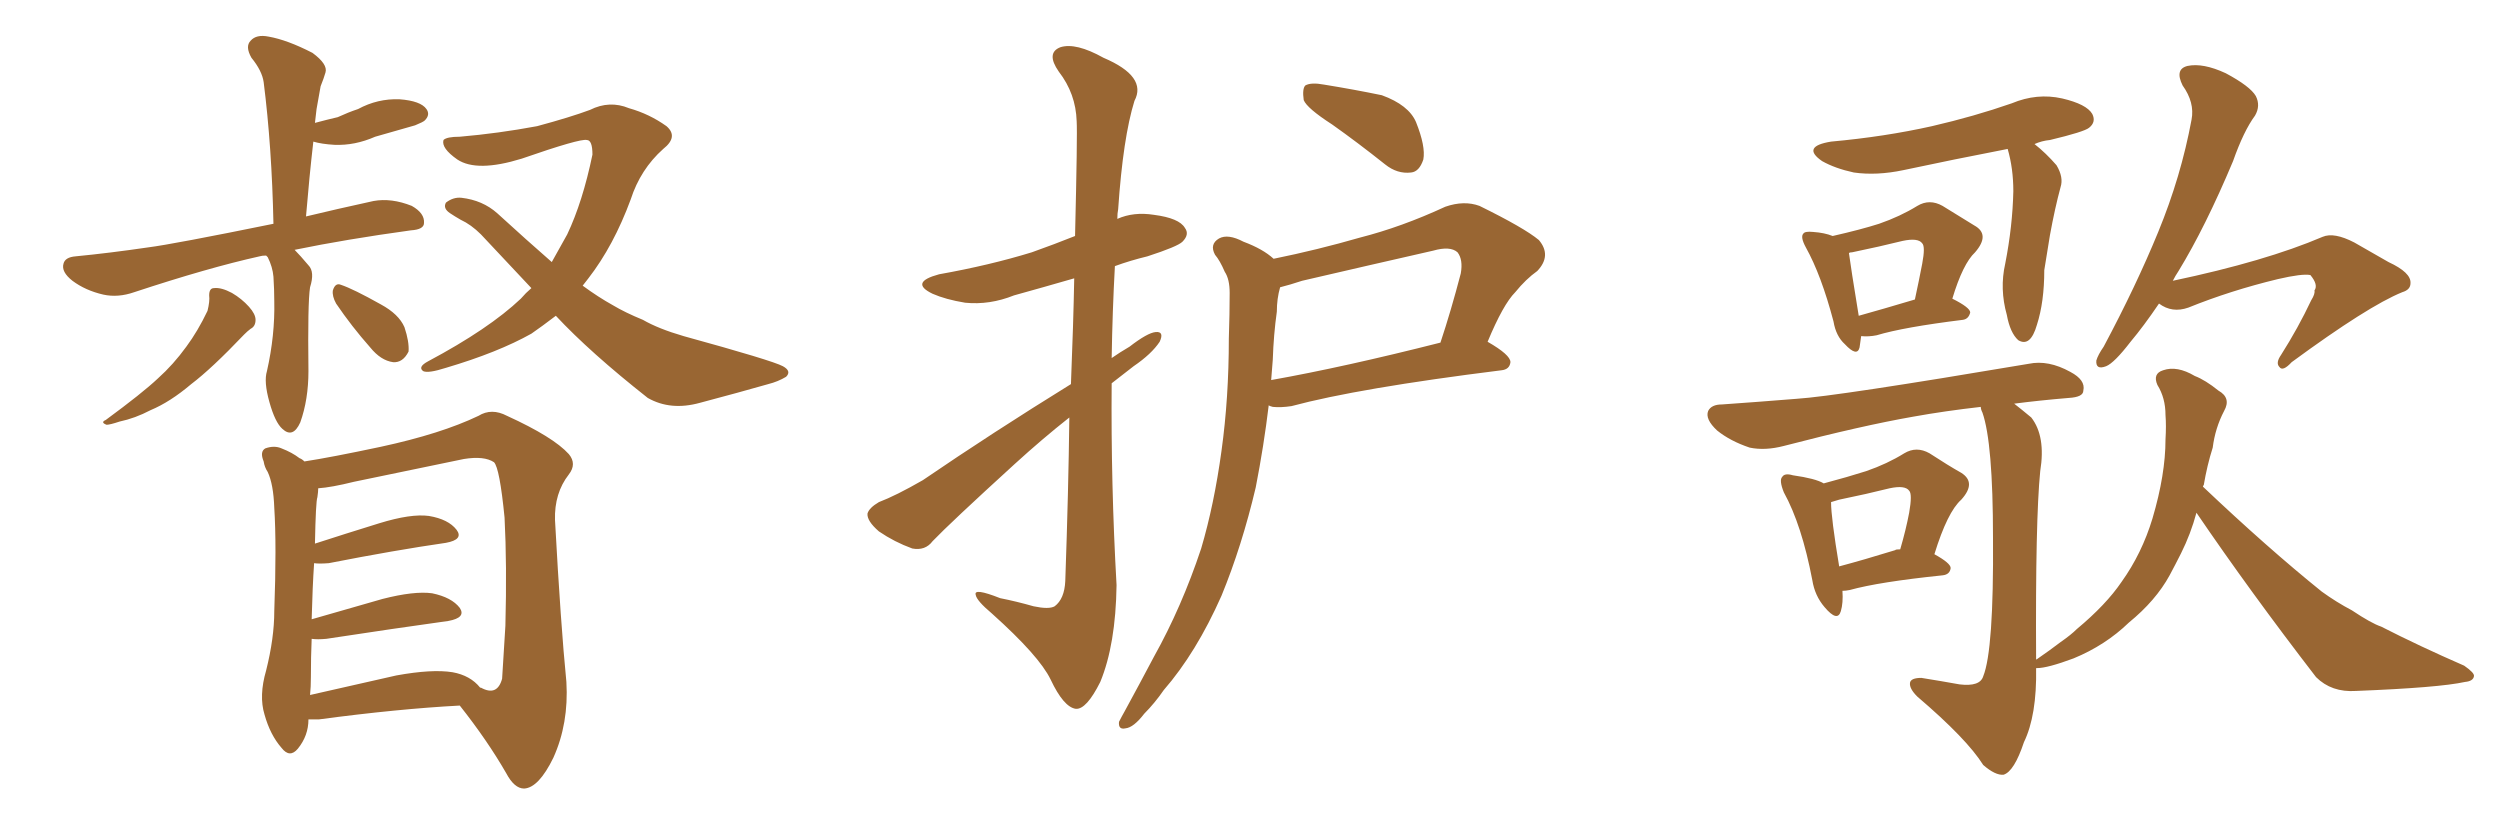 <svg xmlns="http://www.w3.org/2000/svg" xmlns:xlink="http://www.w3.org/1999/xlink" width="450" height="150"><path fill="#996633" padding="10" d="M47.90 46.00L47.90 46.00Q47.17 46.00 46.73 46.14L46.73 46.14Q37.50 48.19 24.17 52.59L24.17 52.59Q21.24 53.61 18.60 53.03L18.60 53.03Q15.38 52.29 13.04 50.54L13.04 50.54Q10.99 48.93 11.43 47.46L11.43 47.46Q11.72 46.29 13.62 46.14L13.62 46.14Q19.63 45.56 26.66 44.53L26.66 44.53Q31.20 43.95 49.22 40.28L49.22 40.28Q48.93 26.37 47.46 14.79L47.46 14.79Q47.17 12.74 45.26 10.40L45.26 10.40Q44.09 8.35 45.12 7.32L45.12 7.32Q46.14 6.15 48.34 6.59L48.34 6.59Q51.71 7.18 56.25 9.52L56.25 9.52Q59.03 11.57 58.59 13.04L58.59 13.04Q58.30 14.06 57.71 15.53L57.71 15.53Q57.42 17.29 56.98 19.63L56.98 19.63Q56.84 20.80 56.69 22.12L56.69 22.12Q58.89 21.53 60.79 21.09L60.79 21.09Q62.70 20.21 64.45 19.63L64.45 19.63Q67.97 17.72 71.92 17.87L71.92 17.87Q75.73 18.16 76.76 19.63L76.76 19.63Q77.49 20.65 76.46 21.68L76.46 21.68Q76.17 21.97 74.71 22.56L74.71 22.56Q71.04 23.58 67.53 24.61L67.53 24.61Q63.87 26.22 60.21 26.07L60.21 26.07Q57.86 25.93 56.40 25.49L56.40 25.49Q55.66 31.93 55.08 38.96L55.08 38.96Q60.50 37.65 67.24 36.18L67.24 36.18Q70.46 35.60 74.12 37.06L74.12 37.06Q76.46 38.38 76.32 40.14L76.32 40.14Q76.32 41.31 73.97 41.46L73.97 41.46Q62.26 43.07 53.03 44.97L53.03 44.97Q54.05 46.00 55.52 47.75L55.52 47.75Q56.69 48.93 55.81 51.71L55.81 51.71Q55.37 54.49 55.52 66.80L55.52 66.80Q55.52 71.92 54.05 76.03L54.05 76.03Q52.73 78.96 50.83 77.20L50.83 77.20Q49.51 76.03 48.49 72.36L48.49 72.36Q47.46 68.70 48.05 66.80L48.05 66.80Q49.51 60.35 49.37 54.20L49.37 54.20Q49.37 52.15 49.22 49.80L49.22 49.80Q49.07 48.05 48.19 46.29L48.19 46.29Q48.05 46.14 47.90 46.00ZM37.65 53.17L37.65 53.17Q37.65 51.86 38.53 51.86L38.53 51.86Q39.84 51.71 41.75 52.73L41.75 52.73Q43.51 53.76 44.82 55.22L44.82 55.22Q46.00 56.54 46.00 57.57L46.00 57.57Q46.00 58.74 45.12 59.18L45.12 59.18Q44.53 59.62 43.95 60.21L43.95 60.21Q38.09 66.36 34.42 69.14L34.42 69.14Q30.62 72.36 27.10 73.83L27.10 73.83Q24.32 75.29 21.53 75.88L21.53 75.88Q19.78 76.46 19.19 76.46L19.19 76.46Q18.02 76.03 19.04 75.59L19.04 75.59Q25.63 70.75 28.42 68.12L28.42 68.12Q31.20 65.63 33.54 62.40L33.54 62.40Q35.60 59.62 37.35 55.96L37.35 55.96Q37.79 54.20 37.65 53.17ZM60.50 54.64L60.50 54.64Q59.77 53.32 59.91 52.29L59.91 52.29Q60.35 50.83 61.38 51.27L61.38 51.27Q63.57 52.00 68.55 54.79L68.55 54.79Q71.78 56.54 72.80 58.89L72.80 58.89Q73.68 61.52 73.54 63.28L73.54 63.28Q72.51 65.33 70.75 65.19L70.75 65.19Q68.55 64.89 66.65 62.55L66.65 62.55Q63.28 58.74 60.50 54.64ZM100.05 56.84L100.05 56.84Q97.56 58.74 95.65 60.06L95.65 60.06Q89.65 63.43 80.27 66.21L80.27 66.21Q77.05 67.24 76.17 66.80L76.17 66.80Q75.15 66.06 77.05 65.04L77.05 65.04Q88.04 59.18 93.75 53.76L93.75 53.76Q94.63 52.73 95.65 51.86L95.65 51.86Q91.11 47.02 86.57 42.19L86.57 42.19Q84.81 40.43 82.91 39.55L82.91 39.55Q81.88 38.96 81.01 38.38L81.01 38.38Q79.69 37.50 80.27 36.47L80.27 36.47Q81.59 35.45 83.06 35.60L83.06 35.60Q86.87 36.04 89.50 38.38L89.50 38.38Q94.78 43.21 99.32 47.17L99.32 47.17Q100.78 44.53 102.10 42.19L102.10 42.19Q104.88 36.33 106.64 27.83L106.64 27.83Q106.64 25.20 105.62 25.20L105.62 25.20Q104.44 24.90 93.90 28.56L93.90 28.56Q85.84 31.05 82.32 28.71L82.32 28.71Q79.39 26.66 79.83 25.20L79.83 25.20Q80.42 24.61 82.76 24.61L82.76 24.61Q89.65 24.02 96.68 22.71L96.68 22.71Q102.69 21.09 106.20 19.78L106.20 19.78Q109.72 18.02 113.23 19.48L113.23 19.48Q116.89 20.51 119.97 22.71L119.97 22.71Q122.17 24.61 119.38 26.81L119.38 26.81Q115.28 30.47 113.53 35.89L113.53 35.89Q110.45 44.24 105.91 50.10L105.91 50.10Q105.32 50.83 104.88 51.42L104.88 51.42Q107.67 53.47 110.30 54.93L110.30 54.93Q112.50 56.25 115.72 57.57L115.72 57.57Q118.51 59.18 123.05 60.50L123.05 60.50Q139.01 64.89 140.92 65.92L140.92 65.92Q142.53 66.80 141.50 67.82L141.50 67.82Q140.04 68.70 138.28 69.14L138.28 69.14Q133.15 70.61 125.98 72.51L125.98 72.51Q120.70 73.97 116.60 71.63L116.60 71.63Q106.20 63.43 100.05 56.84ZM55.52 129.49L55.52 129.49Q55.52 132.42 53.61 134.77L53.61 134.77Q52.15 136.52 50.68 134.62L50.68 134.62Q48.63 132.28 47.61 128.61L47.61 128.61Q46.58 125.24 47.90 120.70L47.90 120.70Q49.37 114.84 49.37 110.01L49.37 110.01Q49.80 98.14 49.37 91.41L49.37 91.41Q49.22 87.16 48.19 84.96L48.19 84.96Q47.61 84.08 47.46 83.06L47.46 83.06Q46.73 81.30 47.75 80.71L47.75 80.71Q49.37 80.13 50.68 80.71L50.68 80.71Q52.59 81.45 53.91 82.47L53.91 82.47Q54.35 82.62 54.79 83.06L54.79 83.06Q59.62 82.32 68.55 80.42L68.55 80.42Q79.39 78.08 86.13 74.85L86.13 74.85Q88.48 73.39 91.26 74.85L91.26 74.85Q99.61 78.66 102.39 81.74L102.39 81.74Q103.86 83.50 102.39 85.40L102.39 85.40Q99.76 88.77 99.90 93.60L99.90 93.60Q100.93 112.50 101.95 122.75L101.95 122.75Q102.39 130.22 99.61 136.38L99.61 136.38Q96.97 141.80 94.34 141.94L94.34 141.94Q92.58 141.94 91.11 139.16L91.11 139.16Q87.74 133.30 82.76 127.00L82.76 127.00Q71.63 127.59 57.42 129.49L57.42 129.49Q56.10 129.49 55.52 129.49ZM81.45 121.00L81.45 121.00L81.45 121.00Q84.67 121.58 86.43 123.78L86.43 123.78Q86.57 123.78 86.57 123.78L86.57 123.78Q89.50 125.39 90.38 122.17L90.38 122.17Q90.53 119.38 90.97 112.65L90.97 112.65Q91.26 101.66 90.82 93.16L90.82 93.16Q89.94 84.23 88.92 83.20L88.92 83.20Q87.16 82.03 83.50 82.62L83.50 82.62Q74.41 84.52 63.72 86.72L63.72 86.72Q59.62 87.74 57.28 87.89L57.28 87.89Q57.28 88.48 57.13 89.50L57.13 89.50Q56.84 90.23 56.69 97.85L56.69 97.85Q62.11 96.09 68.26 94.19L68.26 94.19Q73.97 92.43 77.20 92.87L77.20 92.87Q80.71 93.46 82.18 95.36L82.18 95.36Q83.50 97.12 80.27 97.71L80.27 97.71Q71.19 99.02 59.18 101.37L59.18 101.37Q57.42 101.51 56.54 101.37L56.54 101.37Q56.25 105.62 56.10 111.47L56.10 111.47Q62.11 109.72 68.85 107.81L68.85 107.81Q74.56 106.35 77.78 106.79L77.78 106.79Q81.30 107.52 82.76 109.42L82.76 109.42Q83.94 111.18 80.71 111.77L80.71 111.77Q71.19 113.09 58.74 114.99L58.74 114.99Q57.13 115.14 56.10 114.99L56.10 114.99Q55.96 118.21 55.96 121.88L55.96 121.88Q55.96 123.63 55.81 125.10L55.81 125.10Q62.84 123.49 71.34 121.58L71.34 121.58Q77.78 120.41 81.45 121.00ZM192.77 69.14L192.77 69.14Q193.21 58.15 193.36 50.10L193.36 50.10Q187.79 51.71 182.52 53.17L182.52 53.17Q178.13 54.93 173.73 54.49L173.73 54.49Q170.21 53.91 167.87 52.88L167.87 52.88Q163.62 50.83 169.04 49.37L169.04 49.37Q178.13 47.75 185.74 45.41L185.74 45.41Q189.84 43.95 193.51 42.48L193.51 42.48Q193.95 24.17 193.80 21.83L193.80 21.83Q193.65 16.85 190.58 12.89L190.58 12.89Q188.23 9.52 190.87 8.50L190.87 8.50Q193.65 7.62 198.63 10.40L198.63 10.40Q206.54 13.77 204.20 18.16L204.20 18.16Q202.15 24.76 201.27 37.65L201.27 37.65Q201.12 38.38 201.12 39.40L201.12 39.40Q204.05 38.09 207.71 38.67L207.71 38.67Q212.26 39.26 213.28 41.02L213.28 41.02Q214.16 42.19 212.84 43.51L212.84 43.51Q211.96 44.38 206.54 46.14L206.54 46.14Q203.47 46.88 200.68 47.90L200.68 47.90Q200.24 55.96 200.10 64.45L200.10 64.45Q201.56 63.43 203.32 62.40L203.32 62.40Q206.54 59.91 208.01 59.77L208.01 59.77Q209.62 59.62 208.74 61.52L208.74 61.52Q207.28 63.72 204.05 65.92L204.05 65.92Q202.00 67.53 200.10 68.99L200.10 68.99Q199.95 87.16 200.98 105.32L200.98 105.32Q200.83 116.02 198.05 122.75L198.05 122.75Q195.56 127.73 193.65 127.59L193.65 127.59Q191.46 127.29 189.11 122.31L189.11 122.31Q187.06 118.07 178.56 110.45L178.56 110.45Q175.78 108.11 175.63 107.08L175.63 107.08Q175.20 105.76 180.03 107.67L180.03 107.67Q182.96 108.25 186.04 109.13L186.04 109.13Q188.82 109.72 189.84 109.13L189.84 109.13Q191.60 107.81 191.75 104.59L191.75 104.59Q192.33 88.04 192.48 75.15L192.48 75.15Q187.65 78.96 182.67 83.50L182.67 83.50Q170.95 94.19 167.87 97.41L167.87 97.41Q166.55 99.17 164.21 98.73L164.21 98.73Q160.99 97.56 158.20 95.65L158.20 95.65Q156.01 93.75 156.15 92.43L156.15 92.43Q156.45 91.41 158.20 90.38L158.20 90.38Q161.28 89.21 166.11 86.43L166.11 86.43Q178.56 77.93 192.77 69.14ZM239.79 22.41L239.79 22.41Q235.25 19.48 234.67 18.02L234.67 18.02Q234.38 15.97 234.96 15.38L234.96 15.38Q235.99 14.79 238.33 15.23L238.33 15.23Q243.75 16.11 248.73 17.14L248.73 17.14Q253.56 18.90 254.88 21.97L254.88 21.97Q256.64 26.37 256.20 28.71L256.20 28.71Q255.47 30.91 254.00 31.05L254.00 31.05Q251.51 31.35 249.32 29.59L249.32 29.59Q244.34 25.63 239.79 22.41ZM229.25 46.58L229.25 46.58Q237.16 44.97 244.78 42.77L244.78 42.77Q252.25 40.87 260.16 37.21L260.16 37.21Q263.53 36.04 266.31 37.06L266.31 37.06Q274.37 41.02 277.00 43.21L277.00 43.21Q279.35 46.00 276.71 48.78L276.71 48.78Q274.66 50.24 272.75 52.59L272.75 52.59Q270.56 54.79 267.77 61.52L267.77 61.52Q271.88 63.87 271.88 65.19L271.88 65.19Q271.73 66.50 270.26 66.65L270.26 66.65Q244.48 69.87 232.47 73.10L232.47 73.10Q230.57 73.39 229.10 73.24L229.10 73.24Q228.52 73.10 228.37 72.95L228.37 72.95Q227.49 80.27 226.03 87.74L226.03 87.74Q223.54 98.29 219.87 107.23L219.87 107.23Q215.33 117.48 209.47 124.22L209.47 124.22Q207.86 126.56 205.96 128.47L205.96 128.47Q204.05 130.96 202.59 131.10L202.59 131.10Q201.27 131.40 201.42 129.93L201.42 129.93Q201.86 129.05 202.44 128.03L202.44 128.03Q205.08 123.19 207.71 118.21L207.71 118.21Q212.70 109.28 216.21 98.73L216.21 98.73Q218.55 90.82 219.87 81.15L219.87 81.15Q221.19 71.63 221.19 60.94L221.19 60.94Q221.34 56.40 221.34 52.73L221.34 52.73Q221.34 50.24 220.46 48.93L220.46 48.93Q219.58 46.88 218.70 45.85L218.70 45.85Q217.68 43.95 219.43 42.92L219.43 42.92Q221.04 42.04 223.83 43.51L223.83 43.51Q227.34 44.82 229.25 46.58ZM229.10 64.75L229.10 64.75L229.10 64.75Q228.96 66.50 228.81 68.41L228.81 68.41Q241.99 66.06 259.28 61.67L259.28 61.67Q261.18 55.96 262.94 49.22L262.94 49.22Q263.38 46.73 262.35 45.41L262.35 45.41Q261.04 44.24 257.96 45.12L257.96 45.12Q246.39 47.75 234.38 50.54L234.38 50.54Q232.18 51.27 230.42 51.71L230.42 51.71Q229.83 53.76 229.83 56.10L229.83 56.10Q229.25 60.21 229.10 64.75ZM335.01 60.50L335.01 60.50Q334.86 61.67 334.72 62.55L334.72 62.55Q334.28 64.31 332.08 61.96L332.08 61.96Q330.47 60.50 330.03 57.86L330.03 57.86Q327.83 49.51 325.05 44.53L325.05 44.53Q324.02 42.63 324.61 42.04L324.61 42.04Q324.90 41.60 326.37 41.75L326.37 41.75Q328.42 41.89 329.88 42.48L329.88 42.48Q335.01 41.31 338.23 40.28L338.23 40.28Q342.04 38.96 345.12 37.06L345.12 37.06Q347.31 35.74 349.66 37.06L349.66 37.06Q353.03 39.11 355.37 40.58L355.37 40.58Q358.30 42.19 355.52 45.41L355.52 45.41Q353.32 47.46 351.42 53.76L351.42 53.76Q354.64 55.37 354.64 56.25L354.64 56.25Q354.35 57.42 353.32 57.57L353.32 57.57Q342.63 58.89 337.79 60.35L337.79 60.35Q336.33 60.64 335.01 60.50ZM334.57 56.84L334.57 56.84Q338.82 55.66 344.68 53.91L344.68 53.91Q345.41 50.54 346.00 47.46L346.00 47.46Q346.58 44.38 346.00 43.80L346.00 43.80Q345.26 42.77 342.48 43.36L342.48 43.36Q338.38 44.38 333.40 45.41L333.40 45.41Q332.96 45.41 332.81 45.56L332.81 45.56Q333.11 47.90 334.57 56.84ZM361.38 26.81L361.38 26.81Q351.56 28.71 342.63 30.62L342.63 30.62Q337.79 31.64 333.69 31.05L333.69 31.05Q330.32 30.32 327.98 29.00L327.98 29.00Q324.17 26.37 329.59 25.49L329.59 25.49Q339.26 24.61 347.75 22.71L347.75 22.71Q355.37 20.95 362.11 18.60L362.11 18.60Q366.65 16.70 371.19 17.72L371.19 17.72Q375.59 18.75 376.61 20.51L376.61 20.51Q377.34 21.97 376.03 23.00L376.03 23.00Q375.15 23.73 368.99 25.20L368.99 25.20Q367.53 25.34 366.21 25.93L366.21 25.93Q368.26 27.54 370.17 29.74L370.17 29.74Q371.48 31.93 370.90 33.69L370.90 33.69Q369.87 37.50 368.99 42.33L368.99 42.33Q368.41 45.85 367.97 48.63L367.97 48.63Q367.97 54.35 366.65 58.45L366.65 58.45Q365.48 62.55 363.28 61.23L363.28 61.23Q361.82 59.91 361.23 56.69L361.23 56.69Q359.91 52.00 360.94 47.46L360.94 47.46Q362.26 40.72 362.40 34.42L362.40 34.42Q362.40 30.32 361.38 26.81ZM331.64 106.35L331.64 106.35Q331.79 108.54 331.35 110.01L331.35 110.01Q330.76 112.06 328.42 109.28L328.42 109.28Q326.66 107.23 326.22 104.44L326.22 104.44Q324.32 94.48 321.09 88.62L321.09 88.62Q320.21 86.43 320.80 85.84L320.80 85.84Q321.24 85.11 322.71 85.55L322.71 85.55Q326.81 86.13 328.27 87.01L328.27 87.01Q332.67 85.84 335.89 84.81L335.89 84.81Q339.70 83.50 342.77 81.59L342.77 81.59Q344.97 80.27 347.31 81.59L347.31 81.59Q350.68 83.79 353.03 85.11L353.03 85.11Q355.81 86.87 353.03 89.94L353.03 89.94Q350.54 92.14 348.19 99.76L348.19 99.76Q351.12 101.37 351.12 102.25L351.12 102.25Q350.98 103.42 349.66 103.56L349.66 103.56Q338.23 104.74 332.96 106.20L332.96 106.20Q332.23 106.35 331.64 106.35ZM341.16 99.02L341.16 99.02Q341.16 98.88 342.04 98.88L342.04 98.88Q343.07 95.36 343.65 92.29L343.65 92.29Q344.24 88.92 343.65 88.33L343.65 88.33Q342.92 87.30 340.14 87.89L340.14 87.89Q336.04 88.92 331.05 89.94L331.05 89.94Q330.03 90.23 329.59 90.38L329.59 90.38Q329.59 93.16 331.05 101.95L331.05 101.95Q335.45 100.78 341.16 99.02ZM388.62 54.64L388.62 54.64Q385.84 58.74 383.50 61.52L383.50 61.52Q380.57 65.33 379.10 65.92L379.10 65.92Q377.20 66.65 377.34 64.89L377.34 64.89Q377.64 63.87 378.66 62.40L378.66 62.40Q384.52 51.42 388.48 41.75L388.48 41.75Q392.58 31.79 394.48 21.53L394.48 21.53Q395.07 18.46 392.87 15.38L392.87 15.38Q391.41 12.45 393.75 11.87L393.75 11.87Q396.53 11.28 400.63 13.18L400.63 13.18Q405.03 15.53 406.05 17.29L406.05 17.29Q406.93 19.04 405.91 20.80L405.91 20.80Q403.86 23.58 401.95 29.00L401.95 29.00Q396.97 40.87 392.14 48.78L392.14 48.78Q391.55 49.66 391.11 50.54L391.11 50.54Q407.81 47.02 418.07 42.63L418.07 42.63Q420.12 41.75 423.78 43.65L423.78 43.65Q426.86 45.41 429.93 47.17L429.93 47.17Q434.03 49.07 433.89 50.98L433.89 50.98Q433.89 52.15 432.42 52.59L432.42 52.59Q426.27 55.08 412.50 65.19L412.50 65.19Q410.89 66.94 410.30 66.06L410.30 66.06Q409.57 65.33 410.60 63.87L410.60 63.87Q413.67 59.03 416.02 54.05L416.02 54.05Q416.75 52.88 416.60 52.29L416.60 52.29Q417.33 51.27 415.87 49.51L415.87 49.51Q414.40 49.22 410.01 50.24L410.01 50.24Q401.51 52.29 393.90 55.37L393.90 55.37Q390.97 56.40 388.62 54.64ZM395.36 92.29L395.36 92.29L395.36 92.29Q394.34 96.09 392.58 99.61L392.58 99.61Q391.55 101.66 390.53 103.56L390.53 103.56Q388.04 108.11 383.20 112.06L383.20 112.06Q378.96 116.16 373.24 118.51L373.24 118.51Q368.55 120.26 366.65 120.26L366.65 120.26Q366.65 120.26 366.50 120.26L366.50 120.26Q366.65 128.76 364.31 133.59L364.31 133.59Q362.55 138.87 360.64 139.45L360.64 139.45Q359.18 139.60 356.98 137.70L356.98 137.70Q354.05 133.01 345.12 125.39L345.12 125.39Q343.65 123.93 343.80 122.90L343.80 122.90Q343.95 122.02 345.85 122.02L345.85 122.02Q349.51 122.61 352.73 123.19L352.73 123.19Q356.40 123.63 356.98 121.73L356.98 121.73Q358.89 117.04 358.74 96.83L358.74 96.83Q358.74 79.69 356.84 74.27L356.84 74.27Q356.54 73.68 356.54 73.24L356.54 73.24Q350.10 73.97 344.38 75L344.38 75Q335.16 76.61 321.09 80.27L321.09 80.27Q317.72 81.15 314.94 80.57L314.94 80.57Q311.43 79.39 309.08 77.49L309.08 77.49Q306.88 75.44 307.47 73.97L307.47 73.97Q308.06 72.80 309.96 72.80L309.96 72.80Q316.26 72.36 323.44 71.78L323.44 71.78Q330.47 71.34 365.19 65.48L365.19 65.48Q368.70 64.75 372.66 66.94L372.66 66.94Q375.44 68.41 375 70.31L375 70.31Q375 71.48 372.36 71.63L372.36 71.63Q367.09 72.07 362.55 72.66L362.55 72.66Q363.87 73.68 365.63 75.15L365.63 75.15Q368.26 78.52 367.24 84.81L367.24 84.81Q366.36 93.60 366.50 118.65L366.50 118.65Q366.50 118.65 366.50 118.80L366.50 118.80Q366.50 118.65 366.65 118.65L366.65 118.65Q368.99 117.04 370.90 115.58L370.90 115.58Q372.80 114.26 373.83 113.23L373.83 113.23Q379.10 108.84 381.88 104.74L381.88 104.74Q385.55 99.61 387.45 93.31L387.45 93.31Q389.79 85.40 389.79 79.10L389.79 79.10Q389.94 76.61 389.79 74.71L389.79 74.71Q389.79 71.63 388.33 69.29L388.33 69.29Q387.45 67.24 389.36 66.65L389.36 66.65Q391.85 65.77 395.07 67.68L395.07 67.68Q396.97 68.41 399.32 70.31L399.32 70.31Q401.66 71.63 400.34 73.97L400.34 73.97Q398.73 77.05 398.29 80.57L398.29 80.57Q397.27 83.79 396.68 87.30L396.68 87.30Q396.53 87.45 396.53 87.60L396.53 87.60Q408.11 98.58 417.92 106.49L417.92 106.49Q420.56 108.40 423.34 109.86L423.34 109.86Q426.86 112.21 428.61 112.79L428.61 112.79Q435.50 116.31 443.55 119.82L443.55 119.82Q445.46 121.14 445.31 121.73L445.31 121.73Q445.17 122.61 443.70 122.75L443.70 122.75Q439.01 123.78 424.07 124.37L424.07 124.37Q419.68 124.66 416.89 121.88L416.89 121.88Q405.03 106.49 395.36 92.29Z"/></svg>